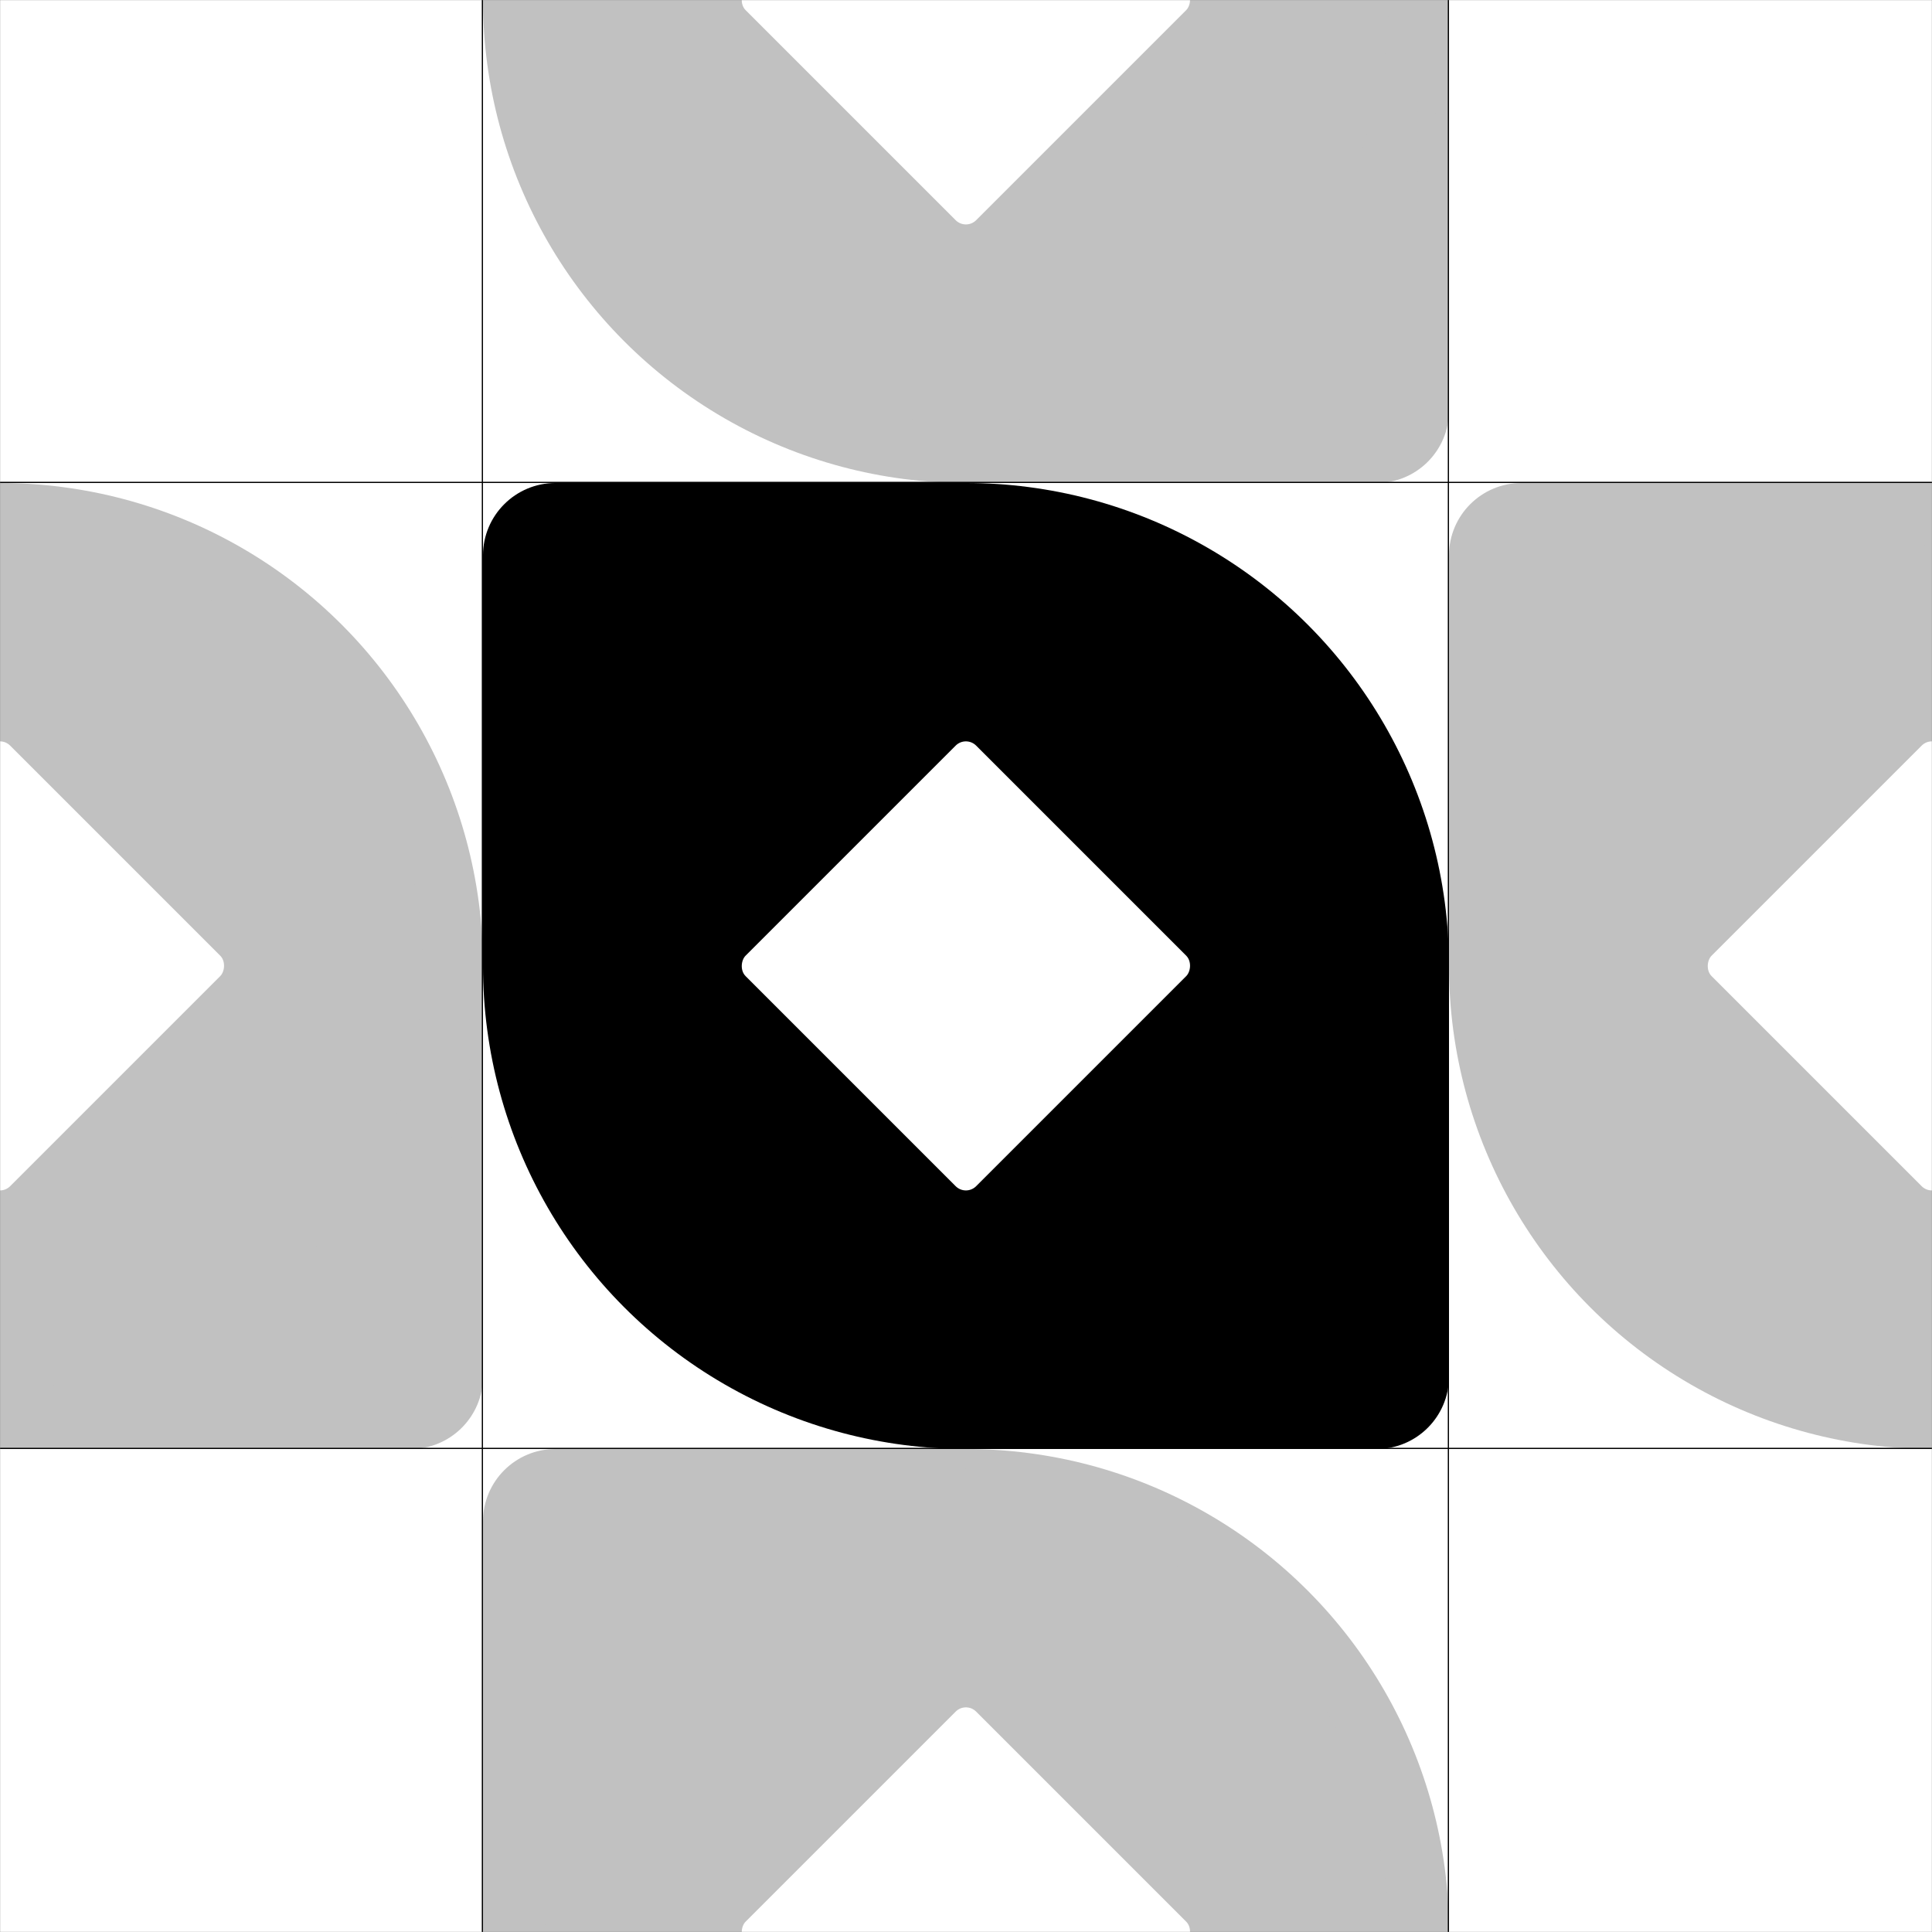 <svg width="1600" height="1600" viewBox="0 0 1600 1600" fill="none" xmlns="http://www.w3.org/2000/svg">
<rect x="0" y="0" width="1600" height="1600" fill="#808080" stroke="none"/>
<mask id="mask0_189_135" style="mask-type:alpha" maskUnits="userSpaceOnUse" x="0" y="0" width="1600" height="1600">
<rect width="1600" height="1600" fill="white"/>
</mask>
<g mask="url(#mask0_189_135)">
<line x1="399.5" y1="1600" x2="399.5" y2="1.59162e-10" stroke="black"/>
<line x1="1249.5" y1="1600" x2="1249.5" y2="1.59162e-10" stroke="black"/>
<rect width="1600" height="1600" fill="white"/>
<path d="M800 812C800 805.373 805.373 800 812 800H1188C1194.63 800 1200 805.373 1200 812V1140C1200 1173.14 1173.14 1200 1140 1200H812C805.373 1200 800 1194.63 800 1188V812Z" fill="black"/>
<circle cx="800" cy="800" r="400" fill="black"/>
<path d="M400 460C400 426.863 426.863 400 460 400H797.614C798.932 400 800 401.068 800 402.386V402.386C800 621.982 621.982 800 402.386 800V800C401.068 800 400 798.932 400 797.614V460Z" fill="black"/>
<path d="M800 812C800 805.373 805.373 800 812 800H1138C1144.63 800 1150 805.373 1150 812V1125C1150 1138.81 1138.81 1150 1125 1150H812C805.373 1150 800 1144.63 800 1138V812Z" fill="black"/>
<circle cx="800" cy="800" r="350" fill="black"/>
<path d="M450 475C450 461.193 461.193 450 475 450H788C794.627 450 800 455.373 800 462V788C800 794.627 794.627 800 788 800H462C455.373 800 450 794.627 450 788V475Z" fill="black"/>
<rect x="799.918" y="609" width="270" height="270" rx="12" transform="rotate(45 799.918 609)" fill="white"/>
<path d="M0 812C0 805.373 5.373 800 12 800H388C394.627 800 400 805.373 400 812V1140C400 1173.14 373.137 1200 340 1200H12C5.373 1200 0 1194.63 0 1188V812Z" fill="#C1C1C1"/>
<circle cy="800" r="400" fill="#C1C1C1"/>
<path d="M0 812C0 805.373 5.373 800 12 800H338C344.627 800 350 805.373 350 812V1125C350 1138.81 338.807 1150 325 1150H12C5.373 1150 0 1144.63 0 1138V812Z" fill="#C1C1C1"/>
<circle cy="800" r="350" fill="#C1C1C1"/>
<rect x="-0.082" y="609" width="270" height="270" rx="12" transform="rotate(45 -0.082 609)" fill="white"/>
<path d="M800 12C800 5.373 805.373 0 812 0H1188C1194.63 0 1200 5.373 1200 12V340C1200 373.137 1173.14 400 1140 400H812C805.373 400 800 394.627 800 388V12Z" fill="#C1C1C1"/>
<circle cx="800" r="400" fill="#C1C1C1"/>
<path d="M800 12C800 5.373 805.373 0 812 0H1138C1144.63 0 1150 5.373 1150 12V325C1150 338.807 1138.81 350 1125 350H812C805.373 350 800 344.627 800 338V12Z" fill="#C1C1C1"/>
<circle cx="800" r="350" fill="#C1C1C1"/>
<rect x="799.918" y="-191" width="270" height="270" rx="12" transform="rotate(45 799.918 -191)" fill="white"/>
<circle cx="800" cy="1600" r="400" fill="#C1C1C1"/>
<path d="M400 1260C400 1226.86 426.863 1200 460 1200H797.614C798.932 1200 800 1201.07 800 1202.39V1202.39C800 1421.98 621.982 1600 402.386 1600V1600C401.068 1600 400 1598.93 400 1597.61V1260Z" fill="#C1C1C1"/>
<circle cx="800" cy="1600" r="350" fill="#C1C1C1"/>
<path d="M450 1275C450 1261.19 461.193 1250 475 1250H788C794.627 1250 800 1255.37 800 1262V1588C800 1594.63 794.627 1600 788 1600H462C455.373 1600 450 1594.63 450 1588V1275Z" fill="#C1C1C1"/>
<rect x="799.918" y="1409" width="270" height="270" rx="12" transform="rotate(45 799.918 1409)" fill="white"/>
<circle cx="1600" cy="800" r="400" fill="#C1C1C1"/>
<path d="M1200 460C1200 426.863 1226.86 400 1260 400H1597.61C1598.93 400 1600 401.068 1600 402.386V402.386C1600 621.982 1421.98 800 1202.39 800V800C1201.07 800 1200 798.932 1200 797.614V460Z" fill="#C1C1C1"/>
<circle cx="1600" cy="800" r="350" fill="#C1C1C1"/>
<path d="M1250 475C1250 461.193 1261.19 450 1275 450H1588C1594.63 450 1600 455.373 1600 462V788C1600 794.627 1594.63 800 1588 800H1262C1255.37 800 1250 794.627 1250 788V475Z" fill="#C1C1C1"/>
<rect x="1599.92" y="609" width="270" height="270" rx="12" transform="rotate(45 1599.92 609)" fill="white"/>
<line y1="1199.5" x2="1600" y2="1199.5" stroke="black"/>
<line y1="399.5" x2="1600" y2="399.5" stroke="black"/>
<line x1="1199.5" y1="1600" x2="1199.5" stroke="black"/>
<line x1="399.5" y1="1600" x2="399.5" y2="1.59162e-10" stroke="black"/>
</g>
</svg>
